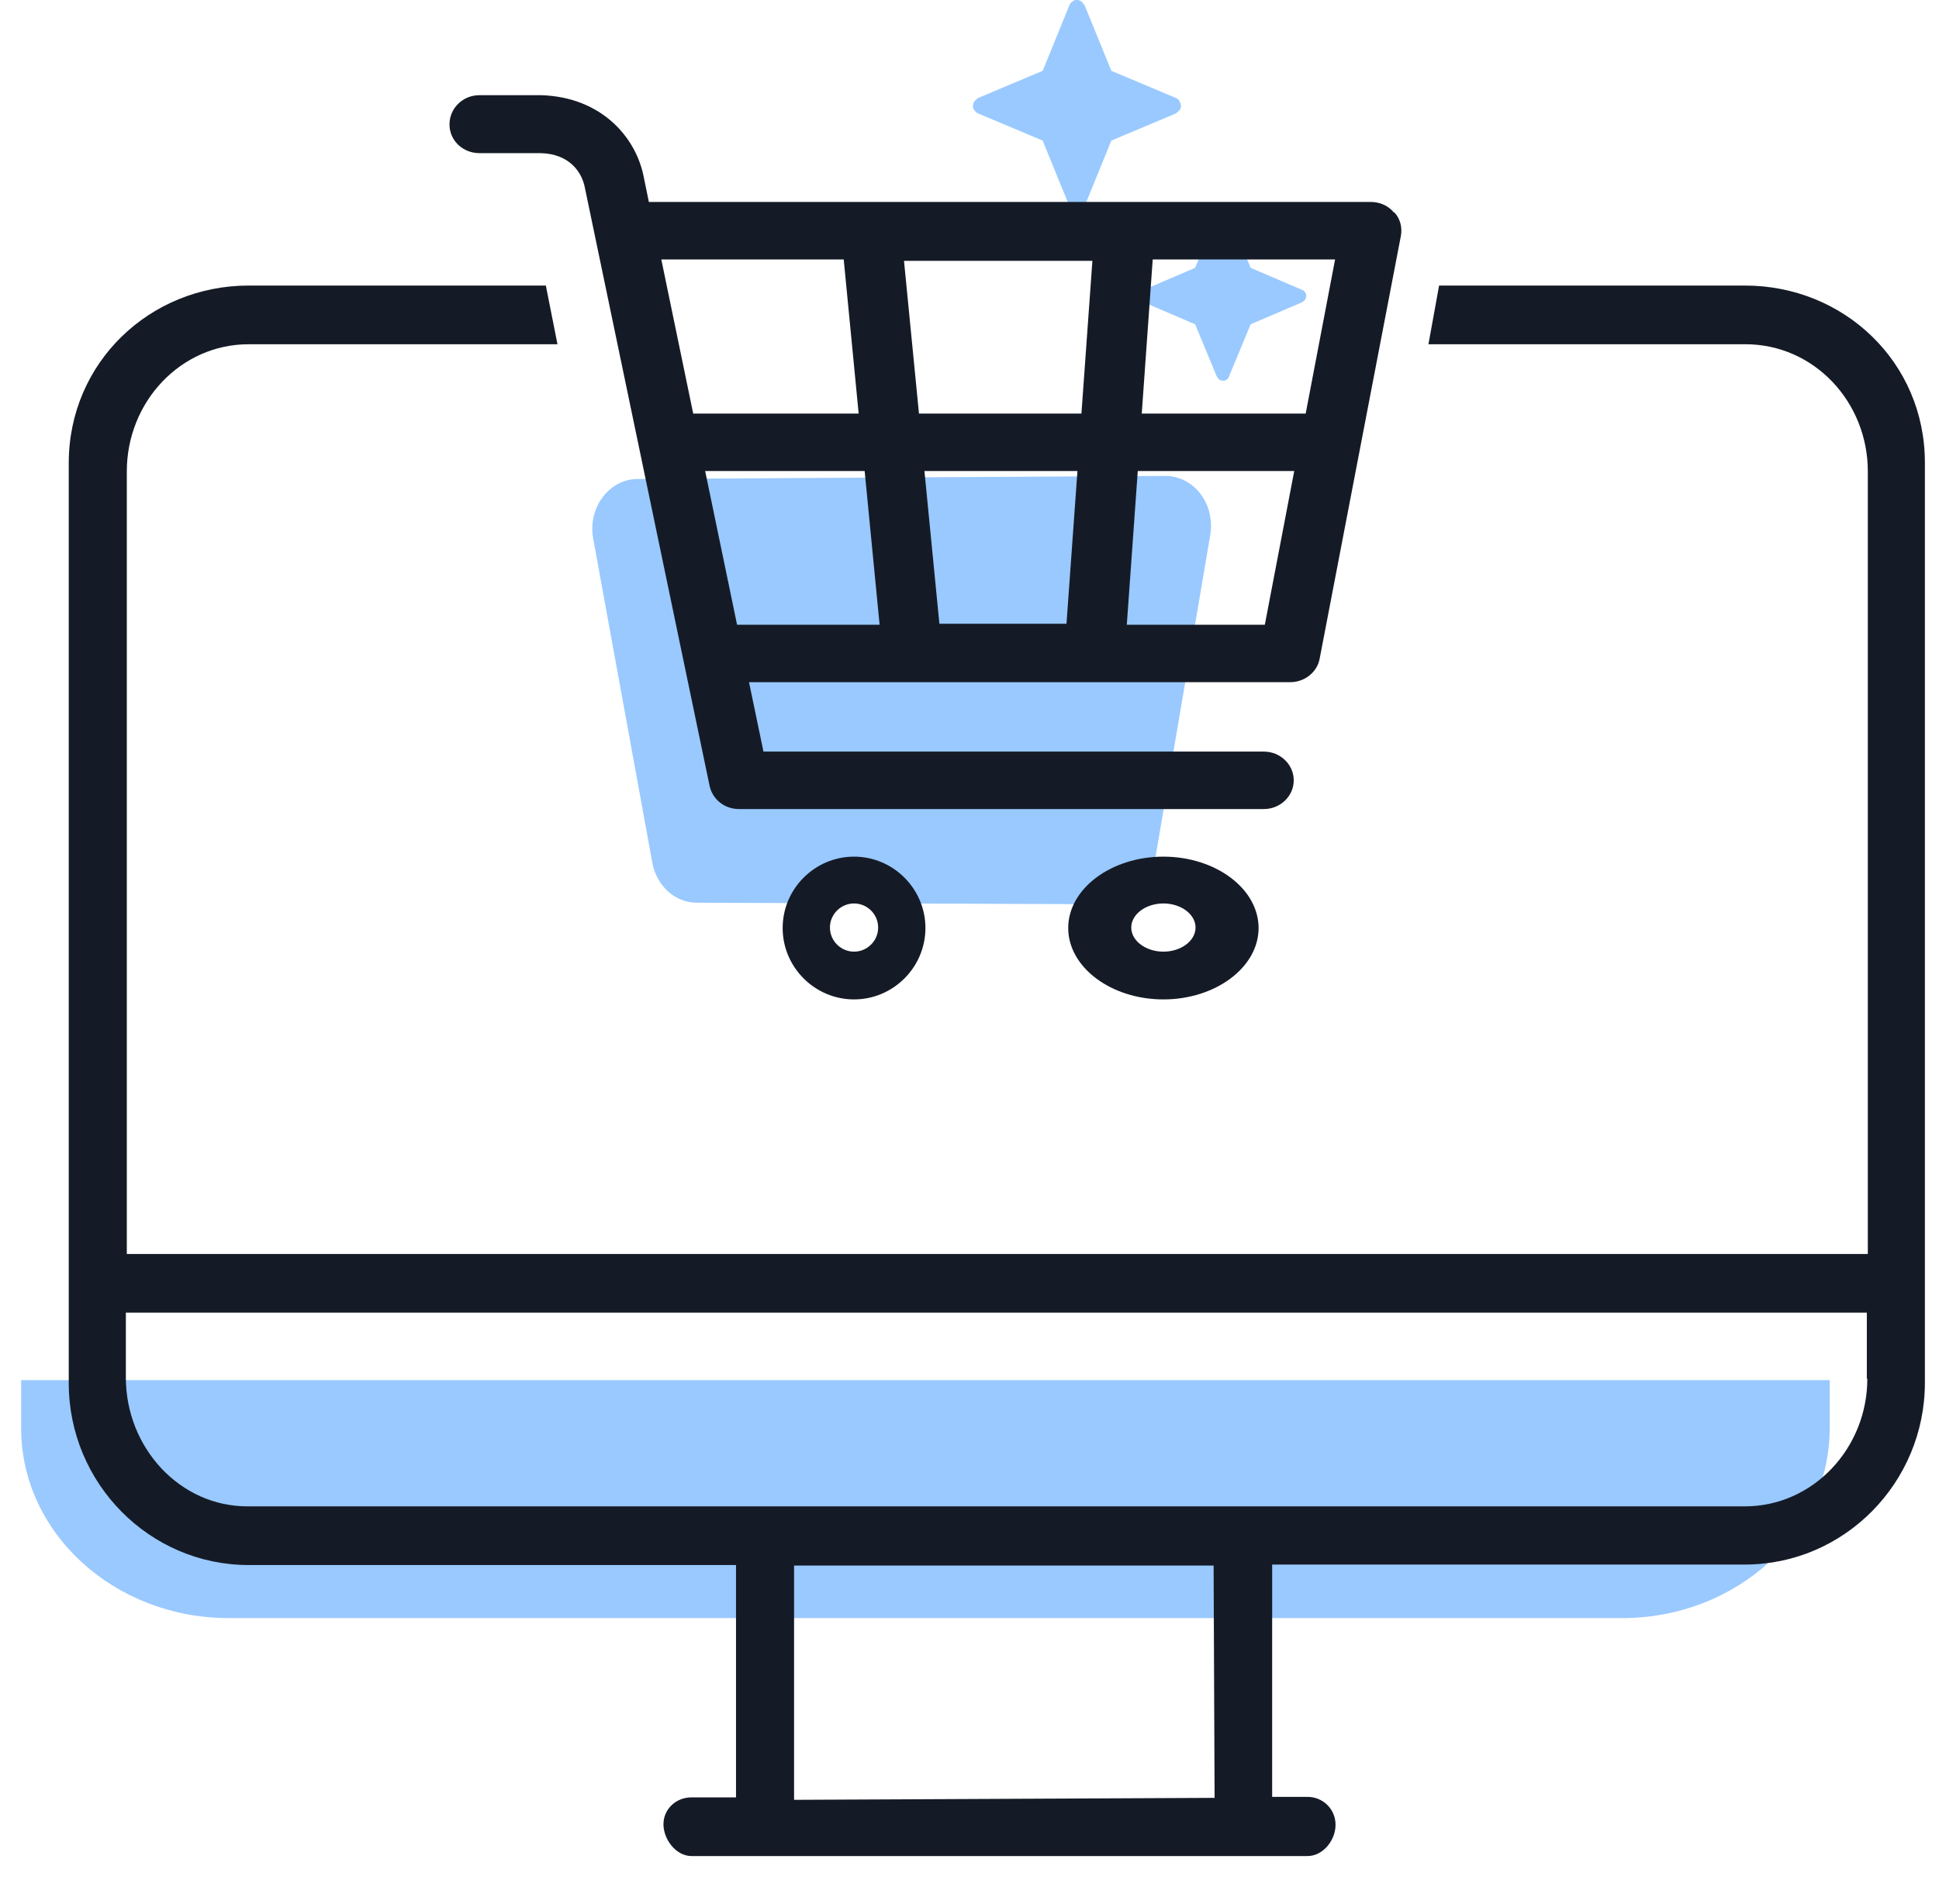 <?xml version="1.0" encoding="UTF-8"?> <svg xmlns="http://www.w3.org/2000/svg" width="55" height="54" viewBox="0 0 55 54" fill="none"><g clip-path="url(#clip0_10333_143681)"><path opacity="0.4" d="M45.996 45.9H6.491C3.241 45.9 0.6 43.486 0.6 40.515V39.15H51.9V40.515C51.9 43.486 49.259 45.9 46.01 45.9H45.996Z" fill="#0079FF"></path><path d="M49.494 8.1H40.82L40.518 9.765H49.508C51.457 9.765 52.981 11.402 52.981 13.372V35.571H3.597V13.372C3.597 11.402 5.121 9.765 7.056 9.765H15.813L15.483 8.1H7.056C4.242 8.1 1.95 10.292 1.95 13.136V39.234C1.95 42.078 4.242 44.395 7.056 44.395H20.877V50.985H19.615C19.175 50.985 18.819 51.318 18.819 51.748C18.819 52.178 19.175 52.65 19.615 52.65H37.087C37.526 52.65 37.883 52.206 37.883 51.762C37.883 51.318 37.526 50.971 37.087 50.971H36.085V44.381H49.494C52.308 44.381 54.6 42.064 54.6 39.22V13.123C54.6 10.278 52.308 8.1 49.494 8.1ZM22.524 51.055V44.409H34.424L34.452 50.999L22.524 51.055ZM52.967 39.109C52.967 41.079 51.43 42.73 49.494 42.73H35.289H21.66H7.042C5.093 42.744 3.57 41.051 3.57 39.081V37.236H52.953V39.109H52.967Z" fill="#151B26"></path><path opacity="0.4" d="M16.826 15.277L18.502 24.465C18.621 25.13 19.149 25.607 19.769 25.607L31.464 25.65C32.085 25.65 32.626 25.159 32.745 24.494L34.329 15.176C34.474 14.295 33.867 13.5 33.048 13.5L18.093 13.587C17.274 13.587 16.667 14.41 16.826 15.277V15.277Z" fill="#0079FF"></path><path opacity="0.4" d="M33.499 2.998C33.499 2.998 33.485 2.911 33.456 2.867C33.428 2.824 33.399 2.795 33.356 2.78L31.523 2.009L30.764 0.146C30.764 0.146 30.707 0.073 30.678 0.044C30.636 0.015 30.593 0 30.55 0C30.507 0 30.464 -4.06669e-08 30.421 0.044C30.378 0.073 30.349 0.102 30.335 0.146L29.576 2.009L27.743 2.78C27.743 2.78 27.672 2.838 27.643 2.867C27.614 2.911 27.6 2.955 27.6 2.998C27.6 3.042 27.6 3.086 27.643 3.129C27.672 3.173 27.7 3.202 27.743 3.217L29.576 3.988L30.335 5.851C30.335 5.851 30.392 5.924 30.421 5.953C30.464 5.982 30.507 5.997 30.55 5.997C30.593 5.997 30.636 5.997 30.678 5.953C30.721 5.924 30.75 5.895 30.764 5.851L31.523 3.988L33.356 3.217C33.356 3.217 33.428 3.158 33.456 3.129C33.485 3.086 33.499 3.042 33.499 2.998V2.998ZM36.936 8.224L35.475 7.598L34.859 6.113C34.859 6.113 34.816 6.055 34.788 6.026C34.759 6.011 34.716 5.997 34.688 5.997C34.659 5.997 34.616 5.997 34.587 6.026C34.559 6.04 34.53 6.07 34.516 6.113L33.9 7.598L32.44 8.224C32.44 8.224 32.382 8.267 32.354 8.296C32.339 8.326 32.325 8.369 32.325 8.398C32.325 8.427 32.325 8.471 32.354 8.5C32.368 8.529 32.397 8.558 32.44 8.573L33.9 9.199L34.516 10.684C34.516 10.684 34.559 10.742 34.587 10.771C34.616 10.785 34.659 10.8 34.688 10.8C34.716 10.8 34.759 10.8 34.788 10.771C34.816 10.756 34.845 10.727 34.859 10.684L35.475 9.199L36.936 8.573C36.936 8.573 36.993 8.529 37.022 8.5C37.036 8.471 37.05 8.427 37.05 8.398C37.05 8.369 37.05 8.326 37.022 8.296C37.007 8.267 36.978 8.238 36.936 8.224Z" fill="#0079FF"></path><path d="M39.539 6.028C39.383 5.838 39.143 5.729 38.888 5.729H18.405L18.263 5.036C18.051 3.909 17.076 2.755 15.351 2.7H13.598C13.132 2.7 12.75 3.067 12.75 3.529C12.75 3.99 13.132 4.344 13.598 4.344H15.323C16.129 4.357 16.51 4.86 16.595 5.349L20.129 22.298C20.214 22.679 20.553 22.95 20.963 22.95H35.849C36.316 22.95 36.697 22.584 36.697 22.135C36.697 21.687 36.316 21.32 35.849 21.32H21.656L21.246 19.351H36.598C37.008 19.351 37.362 19.066 37.432 18.686L39.736 6.693C39.779 6.462 39.722 6.204 39.553 6.028H39.539ZM37.022 11.732H32.386L32.697 7.359H37.87L37.036 11.732H37.022ZM26.646 17.694L26.222 13.362H30.562L30.251 17.694H26.632H26.646ZM24.95 17.721H20.907L20.002 13.362H24.526L24.95 17.721ZM26.067 11.732L25.642 7.399H30.986L30.675 11.732H26.052H26.067ZM23.932 7.359L24.356 11.732H19.663L18.758 7.359H23.932ZM35.877 17.721H31.962L32.273 13.362H36.711L35.877 17.721Z" fill="#151B26"></path><path d="M24.225 24.3C23.112 24.3 22.2 25.212 22.2 26.325C22.2 27.438 23.112 28.35 24.225 28.35C25.338 28.35 26.25 27.438 26.25 26.325C26.25 25.212 25.338 24.3 24.225 24.3ZM24.225 26.995C23.85 26.995 23.541 26.687 23.541 26.311C23.541 25.936 23.85 25.628 24.225 25.628C24.601 25.628 24.909 25.936 24.909 26.311C24.909 26.687 24.601 26.995 24.225 26.995Z" fill="#151B26"></path><path d="M33 24.3C31.516 24.3 30.3 25.212 30.3 26.325C30.3 27.438 31.516 28.35 33 28.35C34.484 28.35 35.7 27.438 35.7 26.325C35.7 25.212 34.484 24.3 33 24.3ZM33 26.995C32.5 26.995 32.088 26.687 32.088 26.311C32.088 25.936 32.5 25.628 33 25.628C33.501 25.628 33.912 25.936 33.912 26.311C33.912 26.687 33.501 26.995 33 26.995Z" fill="#151B26"></path></g><defs><clipPath id="clip0_10333_143681"><rect width="54" height="54" fill="white" transform="translate(0.6)"></rect></clipPath></defs></svg> 